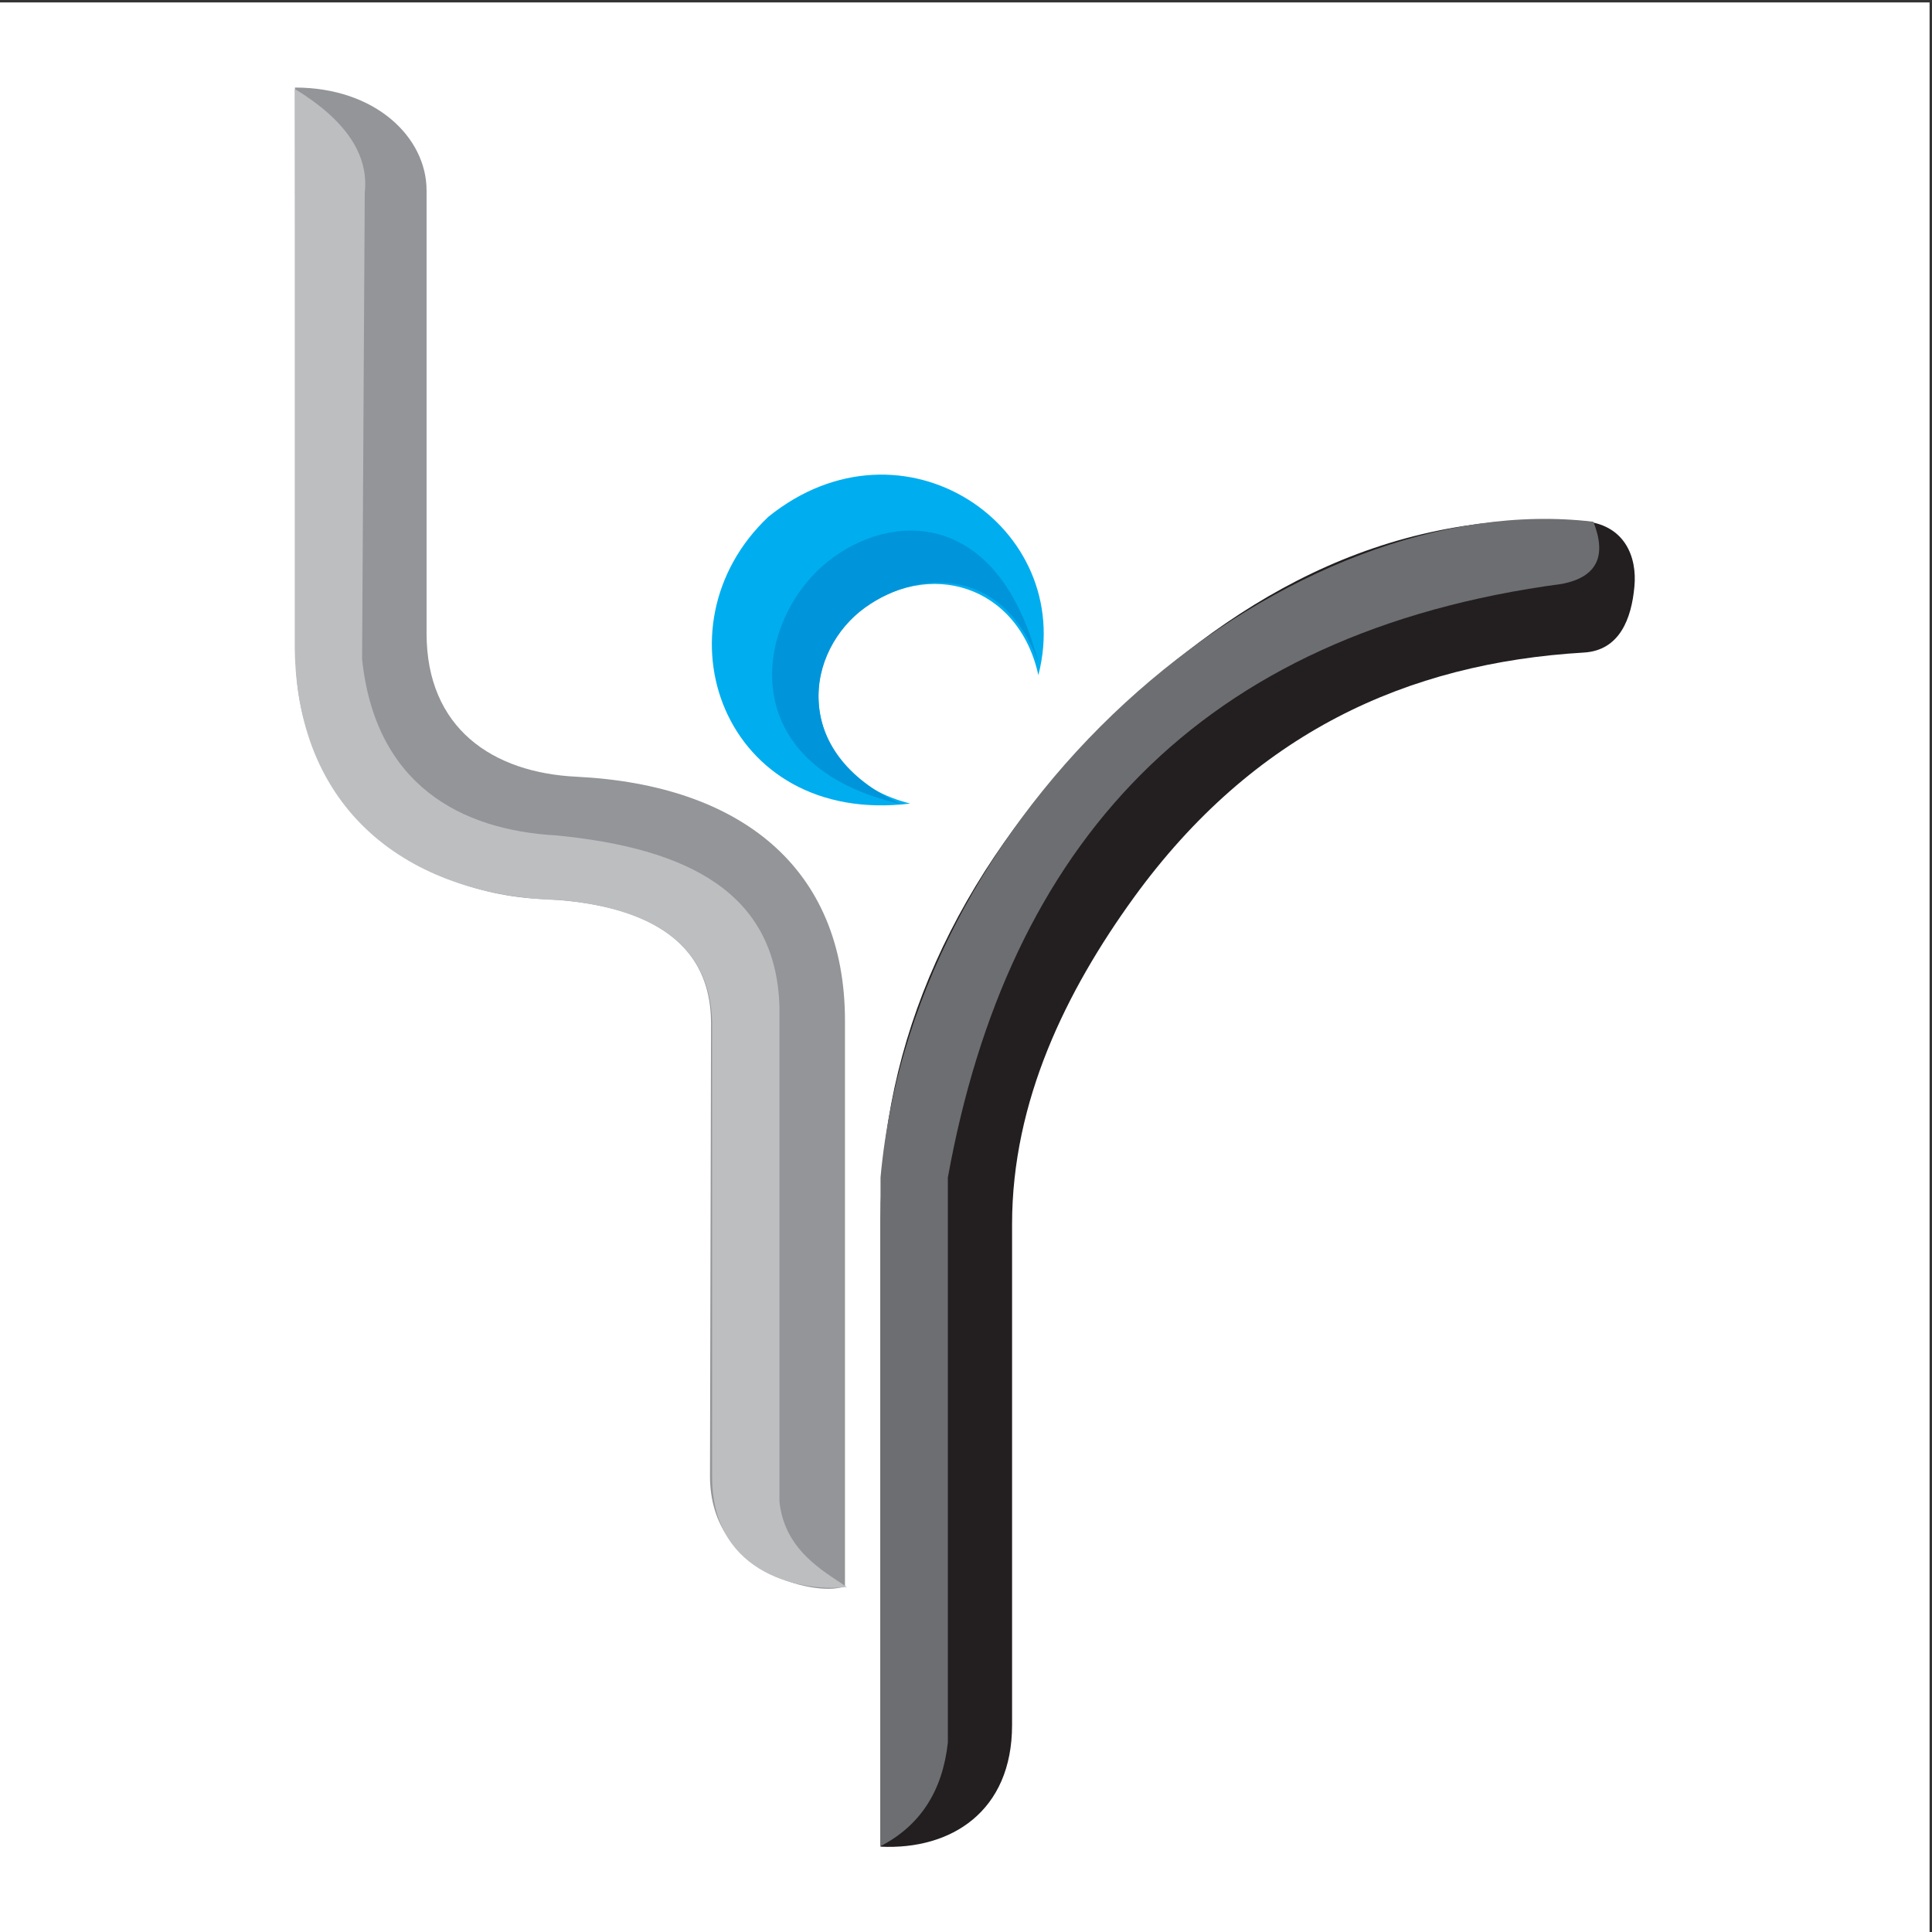 <?xml version="1.0" encoding="UTF-8"?>
<svg xmlns="http://www.w3.org/2000/svg" xmlns:xlink="http://www.w3.org/1999/xlink" width="193pt" height="193pt" viewBox="0 0 193 193" version="1.1">
<rect x="0" y="0" width="193" height="193" fill="#333333" stroke="none"/>
<g id="surface1">
<path style=" stroke:none;fill-rule:evenodd;fill:rgb(100%,100%,100%);fill-opacity:1;" d="M 0 0.242 L 192.758 0.242 L 192.758 193 L 0 193 L 0 0.242 "/>
<path style=" stroke:none;fill-rule:evenodd;fill:rgb(57.599%,58.4%,59.599%);fill-opacity:1;" d="M 29.469 8.746 L 29.551 65.633 C 29.574 79.25 40.484 89.238 54.258 89.816 C 62.699 90.184 71.031 92.867 71.031 102.223 L 70.926 147.465 C 70.926 157.531 82.254 159.582 84.41 158.426 L 84.41 101.961 C 84.41 86.66 73.949 78.41 57.625 77.594 C 49.211 77.199 42.613 72.758 42.613 63.266 L 42.613 19.027 C 42.613 13.742 37.539 8.746 29.469 8.746 "/>
<path style=" stroke:none;fill-rule:evenodd;fill:rgb(13.699%,12.199%,12.5%);fill-opacity:1;" d="M 87.961 184.477 L 87.961 121.781 C 87.961 103.984 95.449 87.348 109.699 73.02 C 122.449 60.219 137.879 50.781 157.988 52.043 C 162.352 52.305 163.559 55.695 163.27 58.613 C 162.98 61.797 161.801 64.977 158.223 65.188 C 140.559 66.238 125.207 73.203 113.246 89.688 C 106.52 98.992 101.102 109.98 101.102 122.309 L 101.102 172.332 C 101.102 180.926 95.055 184.816 87.961 184.477 "/>
<path style=" stroke:none;fill-rule:evenodd;fill:rgb(73.7%,74.5%,75.299%);fill-opacity:1;" d="M 29.445 8.879 C 34.52 11.98 36.855 15.426 36.438 19.234 L 36.172 65.844 C 37.488 78.383 46.004 82.93 55.602 83.457 C 68.742 84.742 77.523 89.188 77.863 100.543 L 77.863 149.988 C 78.363 154.824 82.176 156.902 84.594 158.531 C 80.492 159.055 71.215 157.531 71.137 147.676 L 71.137 102.094 C 70.953 94.918 65.957 90.867 56.098 89.922 C 41.613 89.605 29.68 81.723 29.445 64.793 L 29.445 8.879 "/>
<path style=" stroke:none;fill-rule:evenodd;fill:rgb(42.699%,43.1%,44.299%);fill-opacity:1;" d="M 87.961 184.426 L 87.961 117.629 C 91.48 79.039 129.258 48.547 159.172 52.121 C 160.539 55.566 159.512 57.641 156.066 58.324 C 119.688 63.16 100.684 84.48 94.688 117.629 L 94.688 174.066 C 94.164 178.902 91.93 182.375 87.961 184.426 "/>
<path style=" stroke:none;fill-rule:evenodd;fill:rgb(0%,68.199%,93.7%);fill-opacity:1;" d="M 90.93 80.273 C 80.203 77.594 79.414 66.027 85.855 61.059 C 92.848 55.672 101.762 58.508 103.73 67.445 C 107.543 52.594 90.195 40.793 76.762 51.621 C 65.141 62.586 72.215 82.562 90.93 80.273 "/>
<path style=" stroke:none;fill-rule:evenodd;fill:rgb(0%,58.4%,85.5%);fill-opacity:1;" d="M 90.008 80.328 C 73.184 76.543 75.211 62.086 82.703 56.09 C 88.957 51.07 99.816 50.703 103.758 66.316 C 100.418 56.668 91.875 56.773 86.434 60.691 C 80.547 64.922 78.73 75.148 90.008 80.328 "/>
</g>
</svg>
